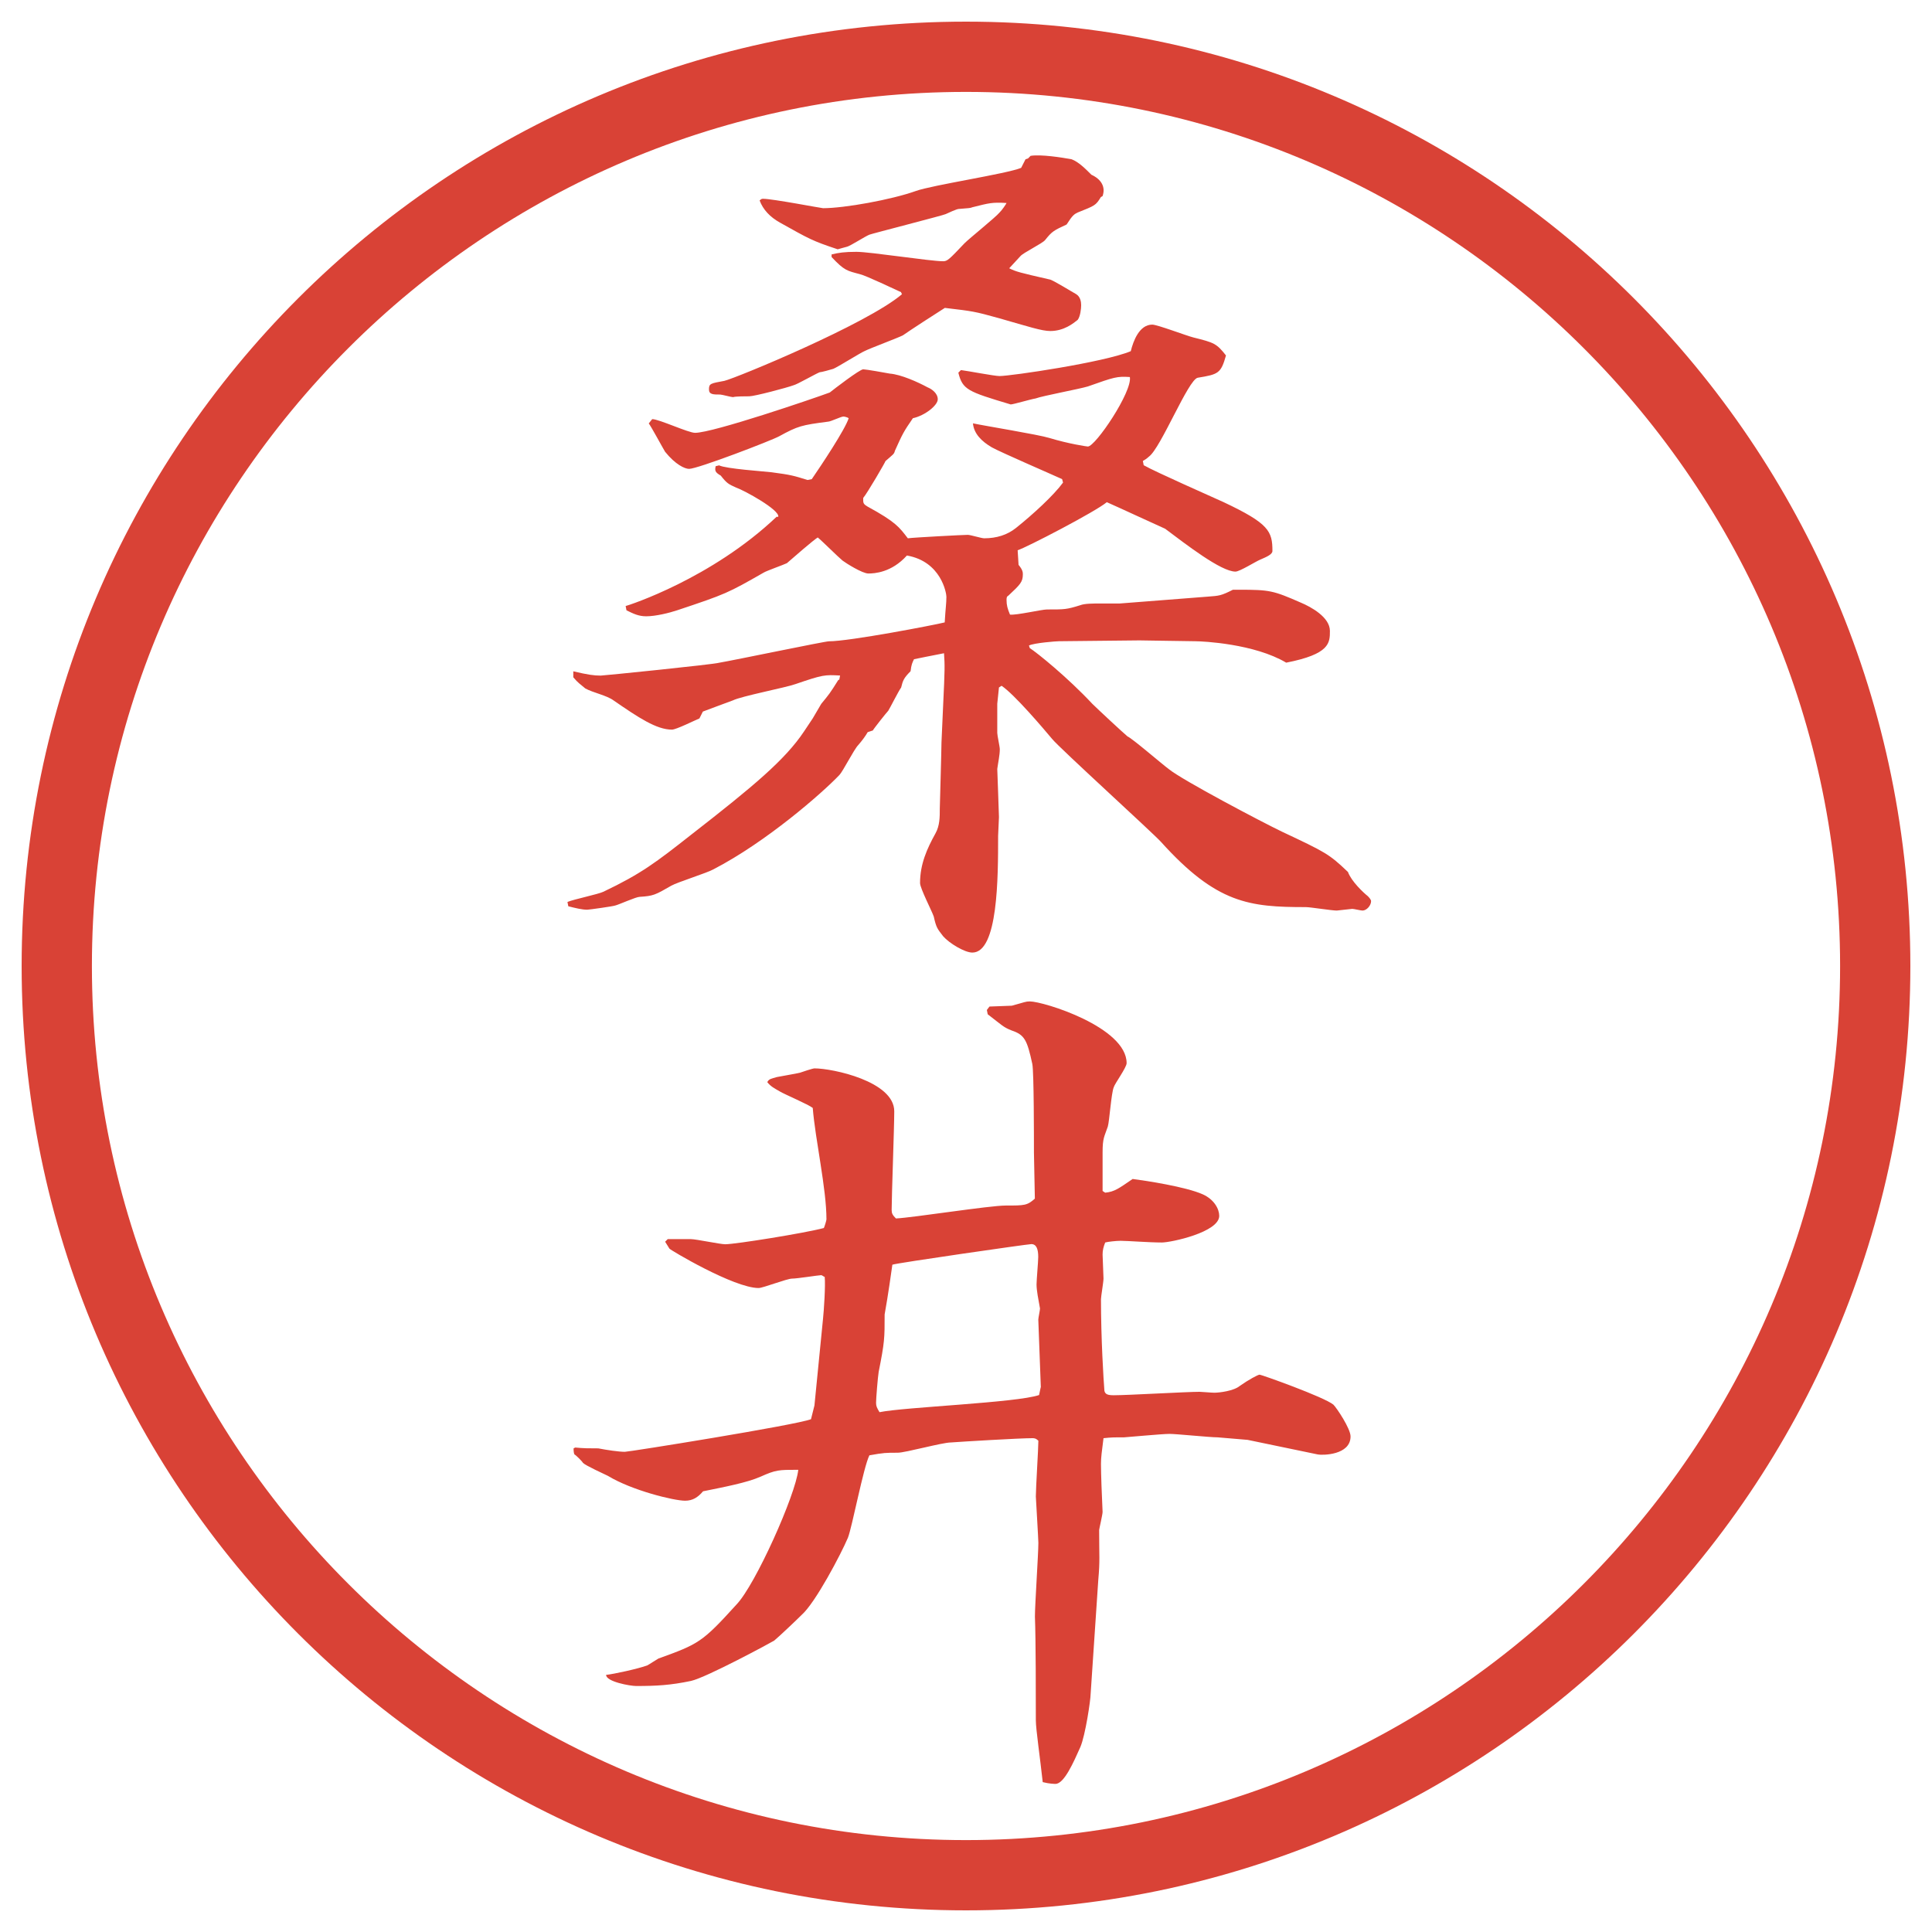 <?xml version="1.0" encoding="UTF-8"?>
<svg xmlns="http://www.w3.org/2000/svg" version="1.1" viewBox="0 0 27.496 27.496">
  <!-- Generator: Adobe Illustrator 28.6.0, SVG Export Plug-In . SVG Version: 1.2.0 Build 709)  -->
  <g>
    <g id="_レイヤー_1" data-name="レイヤー_1">
      <g id="_楕円形_1" data-name="楕円形_1">
        <path d="M13.748,1.308c6.859,0,12.44,5.581,12.44,12.44s-5.581,12.44-12.44,12.44S1.308,20.607,1.308,13.748,6.889,1.308,13.748,1.308M13.748.308C6.325.308.308,6.325.308,13.748s6.017,13.44,13.44,13.44,13.44-6.017,13.44-13.44S21.171.308,13.748.308h0Z" fill="#d94236"/>
      </g>
      <g>
        <path d="M8.075,12.837c.085-.037.439-.11.513-.146.537-.256.745-.415,1.257-.818.879-.684,1.331-1.062,1.599-1.465l.122-.183.122-.208c.11-.134.122-.146.244-.342h.012l.012-.061c-.22-.012-.244-.012-.635.122-.134.049-.769.171-.891.232-.061.024-.366.134-.427.159l-.049.098c-.061.024-.33.159-.391.159-.22,0-.476-.171-.83-.415-.098-.073-.293-.11-.403-.171-.085-.073-.098-.073-.171-.159v-.085c.208.049.293.061.391.061.037,0,1.611-.159,1.685-.183.22-.037,1.501-.305,1.562-.305.293,0,1.501-.232,1.648-.269.012-.208.024-.269.024-.366,0-.049-.073-.5-.562-.586-.22.244-.464.256-.549.256s-.317-.146-.366-.183c-.061-.049-.293-.281-.354-.33-.061.037-.342.281-.439.366-.049.024-.293.11-.33.134-.513.293-.537.305-1.233.537-.11.037-.305.085-.439.085-.11,0-.183-.037-.281-.085l-.012-.061c.049-.012,1.221-.391,2.148-1.27h.024c.024-.098-.488-.378-.598-.415-.11-.049-.134-.061-.22-.171-.085-.049-.085-.073-.073-.134l.049-.012c.098.049.635.085.745.098.281.037.317.049.513.11l.061-.012c.134-.195.476-.708.525-.867-.012-.012-.061-.024-.073-.024-.037,0-.183.073-.22.073-.378.049-.427.061-.696.208-.11.061-1.16.464-1.282.464-.061,0-.195-.061-.342-.244-.037-.061-.195-.354-.232-.403l.049-.061c.098,0,.513.195.61.195.256,0,1.685-.488,1.917-.574.061-.049.427-.33.476-.33.037,0,.317.049.378.061.159.012.403.122.537.195.061.024.146.085.146.171s-.183.232-.354.269c-.134.195-.146.22-.256.464-.012.049-.024.049-.134.146,0,.012-.256.452-.317.525v.037c0,.049.024.061.061.085.403.22.452.293.574.452.085-.012.793-.049.854-.049.037,0,.195.049.232.049q.268,0,.452-.146c.244-.195.537-.464.671-.647l-.013-.049c-.159-.073-.866-.378-1-.452-.146-.085-.256-.195-.269-.342.171.037.928.159,1.087.208.28.085.537.122.548.122.109,0,.635-.781.598-.989-.183-.012-.219,0-.598.134-.122.037-.646.134-.744.171-.074.012-.318.085-.354.085-.61-.183-.684-.208-.745-.452l.037-.037c.098.012.476.085.549.085.159,0,1.49-.195,1.868-.354.036-.146.122-.378.306-.378.072,0,.488.159.586.183.293.073.329.085.463.256-.072.256-.109.269-.402.317-.135.024-.525,1.001-.695,1.123-.025.024-.062.049-.086.061l.012.061c.172.098.977.452,1.136.525.647.305.696.415.696.696,0,.049-.086.085-.172.122-.061.024-.293.171-.354.171-.207,0-.708-.391-1.001-.61-.22-.098-.61-.281-.83-.378-.159.134-1.147.647-1.269.684l.013.208c.061.073.061.11.061.134,0,.11-.037.146-.207.305-.025.012-.025.037-.025.061,0,.073.013.122.049.208.086.012.452-.073.525-.073.255,0,.281,0,.476-.061.061-.024.183-.024.28-.024h.28l1.258-.098c.158-.012.184-.012.354-.098h.086c.439,0,.488.012.879.183.146.061.415.208.415.403,0,.171,0,.33-.622.452-.452-.269-1.185-.305-1.295-.305-.134,0-.684-.012-.793-.012l-1.147.012c-.036,0-.354.024-.426.061l.012.037c.098.061.537.415.89.793.074.073.428.403.501.464.062.024.488.391.586.464.195.159,1.331.757,1.611.891.622.293.671.317.94.574.049.134.219.293.28.342.013.012.049.049.049.073,0,.061-.062.134-.122.134-.024,0-.122-.024-.146-.024-.012,0-.207.024-.22.024-.073,0-.378-.049-.439-.049-.806,0-1.27-.049-2.063-.928-.109-.122-1.452-1.343-1.549-1.465-.122-.146-.537-.635-.72-.757l-.037.024-.024.232v.415c0,.037.036.195.036.232,0,.085-.023.183-.036.281,0,.024.024.635.024.684,0,.037-.012.232-.012.269,0,.586,0,1.66-.367,1.66-.11,0-.33-.134-.415-.232-.085-.11-.098-.122-.134-.281-.024-.073-.195-.403-.195-.476,0-.269.098-.488.22-.708.061-.11.061-.232.061-.354,0-.012.024-.842.024-.94l.024-.537c.024-.5.024-.562.012-.732-.244.049-.317.061-.427.085-.024.049-.037.073-.049.171-.098.098-.11.134-.134.232-.037.049-.159.293-.183.33-.024.024-.208.256-.22.281l-.073.024q-.049.085-.134.183c-.061.061-.22.378-.269.427-.244.256-1.038.952-1.794,1.343-.085.049-.513.183-.598.232-.232.134-.256.146-.452.159-.049,0-.293.11-.342.122-.024.012-.378.061-.403.061-.073,0-.171-.024-.269-.049l-.012-.061ZM12.824,4.158c-.085-.037-.488-.232-.586-.256-.183-.049-.22-.049-.403-.244v-.037c.098-.024.183-.037.354-.037.195,0,1.05.134,1.233.134.061,0,.085-.024.305-.256.073-.073.439-.366.5-.439.037-.037.086-.11.098-.134-.207-.012-.244,0-.488.061-.024.012-.049.012-.195.024-.024,0-.159.061-.183.073-.012.012-1.062.281-1.086.293-.061.024-.269.159-.317.171s-.085.024-.134.037c-.366-.122-.403-.146-.818-.378q-.22-.122-.293-.317c.024-.024.037-.024.049-.024.134,0,.83.134.854.134.305,0,.977-.122,1.318-.244.232-.085,1.293-.244,1.501-.33l.062-.122.036-.012.036-.037c.146-.024.452.024.585.049.098.037.195.134.281.22.135.061.207.171.158.305l-.023.012c-.074.122-.086.122-.33.22-.049.024-.073.037-.158.171-.183.085-.208.098-.305.22-.036.049-.317.183-.354.232-.023.024-.134.146-.158.171.098.049.146.061.574.159.036,0,.329.183.377.208.062.037.073.11.073.159s-.012.159-.049.208c-.061.049-.195.159-.39.159-.122,0-.305-.061-.732-.183-.354-.098-.366-.098-.769-.146-.098.061-.513.33-.598.391-.073.037-.464.183-.537.22-.061.024-.391.232-.452.256-.037.012-.171.049-.195.049-.061.024-.317.171-.366.183-.098.037-.562.159-.635.159-.049,0-.195,0-.232.012-.024,0-.159-.037-.183-.037-.098,0-.159,0-.159-.073,0-.085.024-.085.22-.122.159-.037,2.026-.806,2.527-1.233l-.012-.024Z" fill="#d94236"/>
        <path d="M8.185,20.601c.122.012.195.012.33.012.122.024.293.049.378.049.061,0,2.429-.379,2.649-.464l.049-.195.122-1.233c.012-.109.037-.476.024-.598-.012,0-.037-.024-.049-.024-.037,0-.342.049-.415.049s-.415.134-.476.134c-.354,0-1.27-.549-1.27-.561-.024-.037-.037-.062-.061-.098l.037-.037h.33c.073,0,.415.073.488.073.146,0,1.135-.159,1.404-.231.012-.025.037-.11.037-.123,0-.439-.159-1.135-.195-1.586-.061-.049-.403-.195-.464-.232-.085-.049-.134-.073-.183-.135.024-.049.061-.049.134-.072.061-.013.281-.049.33-.062.037-.013.183-.062.208-.062.256,0,1.135.184,1.135.611,0,.231-.037,1.208-.037,1.403,0,.049.012.073.061.122.244-.012,1.331-.184,1.562-.184.269,0,.305,0,.415-.098l-.013-.658c0-.195,0-1.148-.023-1.258-.074-.342-.11-.415-.293-.477-.123-.048-.135-.073-.342-.231l-.012-.061.037-.049c.049,0,.281-.012.318-.012.183-.049.195-.061.256-.061.195,0,1.378.366,1.378.879,0,.061-.17.293-.183.342-.036.085-.062.488-.085.561-.049.146-.074.159-.074.367v.549l.037.024c.135-.013.195-.062.391-.195.184.024.757.11,1.001.22.159.073.231.207.231.305,0,.232-.684.379-.817.379-.183,0-.488-.024-.586-.024-.062,0-.183.013-.22.024-.024.061-.037.109-.037.171l.013.342c0,.049-.036.257-.036.293,0,.562.036,1.147.049,1.306.012.049.049.062.134.062.195,0,1.038-.049,1.221-.049.024,0,.171.013.208.013.072,0,.28-.025.365-.098.123-.086.257-.159.281-.159s.916.317,1.05.427c.049.049.244.342.244.452,0,.269-.403.269-.464.257l-1.001-.208c-.024,0-.403-.036-.427-.036-.11,0-.586-.049-.684-.049-.11,0-.623.049-.647.049-.159,0-.171,0-.293.012-.024.195-.036.269-.036.366,0,.146.012.452.023.684,0,.036-.049.244-.049.257,0,.378.013.427-.012.707l-.109,1.624c0,.085-.074.586-.146.757-.098.22-.232.525-.354.525-.013,0-.084,0-.182-.025-.037-.342-.098-.756-.098-.879,0-.342,0-1.146-.013-1.477,0-.171.049-.891.049-1.05,0-.049-.036-.647-.036-.659,0-.122.036-.684.036-.793-.036-.037-.062-.037-.085-.037-.184,0-1.001.049-1.16.061-.122,0-.647.146-.757.146-.171,0-.195,0-.403.037-.085.171-.244,1.014-.305,1.172-.098.232-.464.928-.659,1.099-.061.062-.33.317-.391.366-.037.024-.964.525-1.184.574-.293.061-.488.072-.781.072-.085,0-.427-.061-.427-.158.11-.012.452-.086.586-.135.024-.012.134-.085.159-.098.574-.207.623-.231,1.111-.769.269-.28.842-1.562.879-1.917-.281,0-.317,0-.537.098-.195.086-.513.146-.818.208-.073.085-.146.134-.256.134-.159,0-.757-.146-1.099-.354-.049-.024-.317-.146-.354-.184-.012-.023-.098-.109-.122-.121q-.012-.025-.012-.086l.024-.012ZM14.813,19.745l-.036-.964c0-.024.024-.134.024-.159-.024-.134-.049-.256-.049-.342,0-.061.024-.329.024-.391,0-.109-.024-.183-.098-.183-.049,0-1.917.269-1.978.293-.012.085-.061.439-.11.708,0,.342,0,.391-.085.818-.012.072-.037.378-.037.439,0,.049.012.072.049.134.354-.073,1.953-.134,2.271-.244l.023-.11Z" fill="#d94236"/>
      </g>
    </g>
  </g>
</svg>